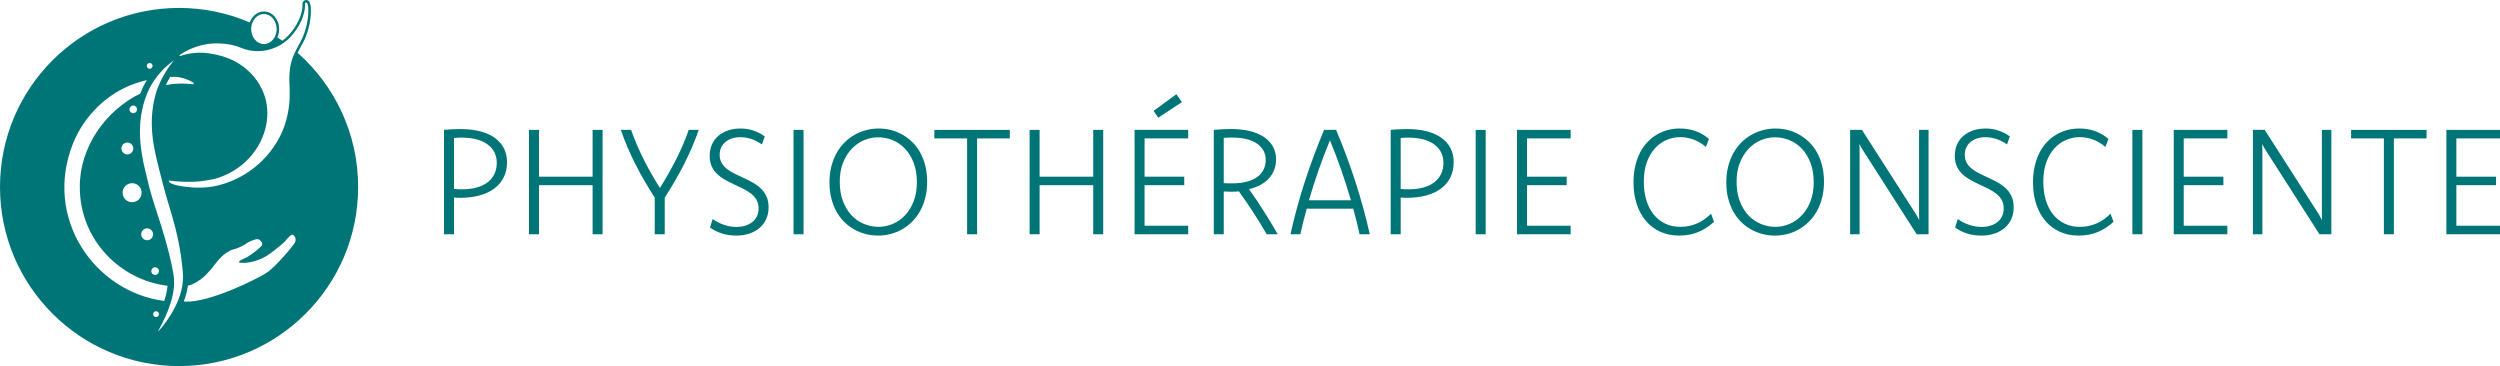 <?xml version="1.0" encoding="UTF-8"?> <svg xmlns="http://www.w3.org/2000/svg" id="Calque_1" viewBox="0 0 349.014 51.107"><defs><style>.cls-1{fill:#007577;}</style></defs><path class="cls-1" d="M41.546,7.37c.142-.291,.297-.575,.458-.872,.108-.199,.22-.404,.333-.62l.272-.52h-.023c.524-1.199,.928-2.939,.798-4.399l-0-.002-0-.002c-.022-.208-.071-.411-.15-.619-.077-.203-.266-.334-.482-.334-.142,0-.279,.057-.377,.157-.097,.099-.149,.232-.146,.374,.003,.157,.001,.291-.008,.494-.138,1.6-1.281,3.371-2.339,4.293-.149,.13-.305,.251-.465,.365-.229-.162-.462-.318-.697-.472,.161-.345,.252-.738,.252-1.156,0-1.352-.955-2.453-2.13-2.453-.892,0-1.658,.635-1.974,1.533-3.028-1.304-6.363-2.029-9.869-2.029C11.193,1.107,0,12.3,0,26.107c0,13.807,11.193,25,25,25s25-11.193,25-25c0-7.461-3.271-14.157-8.454-18.738Zm-6.477-3.315c0-.067,.003-.133,.008-.198,0-.003,0-.005,.001-.008,.005-.065,.013-.129,.024-.192,0-.002,.001-.004,.001-.006,.011-.064,.024-.127,.039-.189,0-.001,0-.001,0-.002,.016-.062,.034-.124,.054-.184,.262-.773,.901-1.319,1.648-1.319,.98,0,1.775,.939,1.775,2.097,0,.346-.071,.672-.197,.96-.092,.21-.212,.399-.356,.56-.002,.002-.003,.004-.005,.006-.056,.062-.115,.12-.178,.174-.003,.003-.007,.006-.01,.008-.029,.024-.058,.048-.089,.07-.002,.002-.005,.004-.007,.005-.033,.024-.066,.047-.1,.068-.003,.002-.006,.003-.009,.005-.03,.019-.06,.036-.091,.052-.007,.004-.014,.007-.02,.011-.067,.035-.137,.065-.209,.09-.009,.003-.017,.006-.026,.009-.029,.01-.059,.019-.089,.027-.007,.002-.015,.004-.022,.006-.036,.009-.073,.017-.109,.023-.008,.001-.016,.002-.024,.004-.03,.005-.06,.009-.09,.011-.01,.001-.021,.002-.031,.003-.038,.003-.076,.005-.114,.005-.98,0-1.775-.939-1.775-2.097,0-0,0-0,0-0Zm-9.872,6.766c.552,.111,.963,.296,1.209,.401,.181,.078,.403,.196,.589,.315,.11,.07,.048,.239-.081,.224-.624-.076-1.263-.109-1.915-.094-.617,.024-1.227,.094-1.828,.204-.007,.001-.013-.006-.01-.012,.173-.372,.368-.743,.587-1.113,.002-.003,.005-.005,.008-.005,.854-.035,1.014-.006,1.441,.08Zm-4.3-2.029c.223,0,.404,.181,.404,.404s-.181,.404-.404,.404-.404-.181-.404-.404,.181-.404,.404-.404Zm-10.695,11.209c1.574-3.869,4.816-7.052,8.783-8.388,.498-.167,1.003-.308,1.513-.428-.178,.29-.343,.587-.495,.892l-.008,.015c-.149,.315-.286,.638-.411,.968-4.899,2.393-8.485,7.547-8.44,13.071-.001,7.348,5.615,12.961,12.245,13.764-.056,.654-.209,1.358-.461,2.119-9.727-1.26-16.91-11.554-12.726-22.012Zm10.648,13.482c-.426,.167-.908-.043-1.075-.469-.167-.426,.043-.908,.469-1.075,.426-.167,.908,.043,1.075,.469,.167,.426-.043,.908-.469,1.075Zm.612,3.868c.274-.107,.583,.028,.691,.302,.107,.274-.028,.583-.302,.691-.274,.107-.583-.028-.691-.302-.107-.274,.028-.583,.302-.691Zm-2.532-9.212c-.683,.268-1.453-.069-1.721-.751-.268-.683,.069-1.453,.751-1.721,.683-.268,1.453,.069,1.721,.751,.268,.683-.069,1.453-.751,1.721Zm-.322-7.411c0,.458-.371,.829-.829,.829s-.829-.371-.829-.829c0-.458,.371-.829,.829-.829s.829,.371,.829,.829Zm-.533-5.457c0-.294,.239-.533,.533-.533,.294,0,.533,.239,.533,.533,0,.294-.239,.533-.533,.533-.294,0-.533-.239-.533-.533Zm3.858,28.963c-.208,.082-.443-.021-.524-.229s.021-.443,.229-.524c.208-.082,.443,.021,.524,.229s-.021,.443-.229,.524Zm2.386-1.131c-.595,1.124-1.34,2.172-2.177,3.12l-.045-.031c.404-.734,.778-1.479,1.103-2.237,.764-1.807,1.376-3.82,.996-5.774-.043-.22-.135-.7-.174-.908-.508-2.524-1.242-4.972-2.056-7.415-.528-1.577-1.032-3.232-1.406-4.859-.631-2.496-1.172-5.039-.99-7.657,.123-1.747,.535-3.493,1.325-5.061,.796-1.522,1.972-2.861,3.371-3.84-1.015,1.268-1.882,2.727-2.399,4.256-.481,1.512-.702,3.107-.677,4.692,.02,2.799,.886,5.626,1.562,8.346,.513,2.008,1.181,3.938,1.704,5.995,.42,1.642,.749,3.324,.939,5.011,.048,.368,.091,.898,.126,1.267,.173,1.781-.387,3.554-1.205,5.097Zm16.827-9.196c-.237,.415-2.665,3.376-3.969,4.205-1.285,.818-7.92,4.172-11.381,3.992-.005-0-.01-.002-.015-.002-.042-.006-.079-.024-.108-.053,.27-.721,.455-1.424,.554-2.114,.003-.018,.005-.036,.007-.054l.077-.015c.215-.068,.394-.127,.429-.138,.005-.001,.008-.003,.013-.005,.905-.388,1.701-.979,2.334-1.716,.002-.003,.005-.005,.007-.008,.152-.151,.299-.309,.437-.474,.003-.004,.005-.007,.008-.01,.07-.101,1.172-1.672,2.07-2.216,.365-.222,.577-.385,.926-.466,.696-.163,1.334-.474,2.036-.955,.281-.193,1.037-.444,1.037-.444,0,0,.466-.155,.711,.118,.085,.095,.158,.18,.211,.262,.121,.188,.131,.359-.093,.597-.183,.194-.602,.545-1.038,.873-.428,.321-.871,.62-1.124,.727-.416,.175-.948,.415-.918,.592,.009,.054,.232,.102,.595,.1,.828-.005,2.389-.274,3.818-1.344,.219-.164,.416-.315,.595-.454,1.381-1.075,1.597-1.412,1.597-1.412,0,0,.726-.963,1.007-.681,.281,.281,.415,.681,.178,1.096Zm.124-26.781c-.009,.017-.017,.035-.026,.053-.014,.028-.028,.056-.041,.084-.01,.02-.019,.04-.029,.06-.014,.03-.028,.059-.042,.089-.008,.016-.015,.033-.023,.049-.02,.043-.039,.087-.058,.13-.008,.018-.015,.035-.023,.053-.013,.031-.026,.062-.039,.093-.008,.018-.015,.036-.023,.054-.018,.045-.036,.09-.054,.136-.005,.012-.009,.024-.013,.035-.015,.039-.029,.078-.043,.117-.006,.018-.013,.036-.019,.054-.013,.036-.025,.073-.037,.109-.005,.016-.011,.031-.016,.047-.016,.05-.032,.101-.048,.152-.005,.016-.009,.032-.014,.047-.011,.039-.023,.079-.034,.119-.005,.018-.01,.037-.015,.055-.013,.049-.025,.098-.038,.148-.002,.008-.004,.015-.006,.022-.013,.056-.026,.113-.038,.17-.004,.019-.008,.038-.012,.057-.009,.044-.018,.089-.026,.135-.003,.018-.007,.035-.01,.053-.011,.061-.021,.123-.031,.186-.002,.014-.004,.029-.006,.043-.008,.052-.015,.104-.022,.157-.003,.021-.005,.042-.008,.063-.007,.056-.013,.113-.02,.171-.001,.012-.003,.025-.004,.037-.007,.069-.013,.14-.019,.212-.002,.02-.003,.041-.005,.062-.004,.056-.008,.113-.011,.171-.001,.021-.003,.043-.004,.064-.004,.076-.007,.154-.01,.233-0,.01-0,.021-.001,.031-.002,.07-.003,.142-.004,.215-0,.025-.001,.049-.001,.074-0,.068-0,.137,0,.207,0,.018,0,.036,0,.054,.001,.087,.003,.176,.005,.266,.001,.022,.001,.045,.002,.067,.002,.072,.005,.145,.008,.22,.001,.027,.002,.054,.004,.081,.005,.096,.01,.193,.016,.293,0,0,.039,1.688-.04,2.251-.059,.652-.16,1.207-.294,1.824-.861,3.922-3.92,7.643-8.261,9.227-.116,.042-.229,.082-.34,.119-.035,.012-.07,.023-.105,.035-.076,.025-.152,.049-.226,.073-.039,.012-.077,.024-.116,.035-.071,.021-.141,.042-.21,.061-.036,.01-.072,.02-.108,.03-.078,.021-.155,.041-.231,.06-.024,.006-.049,.013-.073,.019-.099,.024-.198,.047-.294,.067-.022,.005-.044,.009-.066,.013-.075,.015-.149,.03-.222,.044-.033,.006-.065,.012-.097,.017-.063,.011-.125,.021-.187,.031-.033,.005-.066,.01-.099,.015-.063,.009-.126,.018-.188,.026-.029,.004-.058,.008-.086,.011-.085,.01-.169,.019-.253,.027-.005,0-.009,.001-.014,.001-.089,.008-.177,.015-.265,.021-.027,.002-.054,.003-.081,.005-.061,.004-.122,.007-.183,.01-.031,.001-.062,.003-.094,.004-.058,.002-.116,.004-.174,.005-.03,.001-.06,.002-.091,.002-.065,.001-.129,.002-.194,.002-.022,0-.044,0-.066,0-.021,0-.042-0-.063-0-.105-0-.21-.001-.316-.003-.033-.001-.066-.001-.099-.002-.12-.003-.241-.006-.364-.01-.188-.015-.366-.031-.534-.047-.047-.005-.091-.01-.137-.015-.036-.004-.073-.008-.107-.011-.051-.006-.1-.012-.149-.018-.026-.003-.054-.006-.08-.01-.032-.004-.063-.008-.094-.012-.041-.005-.082-.011-.121-.016-.024-.003-.045-.007-.069-.01-.045-.006-.09-.013-.133-.019-.031-.005-.059-.009-.089-.014-.033-.005-.068-.011-.1-.016-.018-.003-.034-.006-.051-.009-.042-.007-.084-.015-.124-.022-.014-.003-.026-.005-.04-.008-.042-.008-.084-.016-.123-.024-.028-.006-.054-.011-.081-.017-.023-.005-.047-.01-.07-.015-.025-.005-.047-.011-.071-.016-.023-.005-.047-.011-.069-.016-.014-.003-.027-.007-.042-.01-.03-.007-.059-.015-.087-.022-.011-.003-.021-.006-.032-.009-.029-.008-.058-.016-.086-.023-.019-.005-.035-.01-.053-.016-.018-.005-.037-.011-.055-.016-.013-.004-.026-.008-.039-.012-.02-.006-.041-.013-.06-.019-.011-.004-.022-.008-.033-.011-.019-.007-.038-.013-.056-.02-.01-.004-.018-.007-.028-.01-.018-.007-.036-.013-.052-.02-.009-.004-.018-.007-.027-.011-.015-.006-.031-.012-.045-.018-.012-.005-.023-.01-.035-.016-.009-.004-.02-.009-.029-.013-.011-.005-.02-.01-.03-.015-.009-.004-.018-.008-.026-.013-.008-.004-.014-.008-.022-.011-.009-.005-.019-.01-.027-.015-.007-.004-.014-.008-.02-.012-.007-.004-.015-.009-.022-.013-.006-.003-.01-.007-.016-.01-.007-.004-.014-.009-.021-.013-.004-.003-.008-.005-.012-.008-.006-.004-.013-.009-.019-.013-.004-.003-.008-.006-.012-.009-.004-.003-.009-.007-.013-.01-.004-.003-.006-.005-.01-.008-.004-.003-.008-.006-.011-.009-.004-.003-.006-.006-.009-.009-.002-.002-.005-.004-.007-.006-.002-.002-.004-.004-.006-.007-.002-.002-.004-.004-.006-.006-.002-.002-.004-.005-.006-.007-.001-.001-.002-.002-.003-.003-.002-.002-.003-.003-.004-.005-.001-.001-.001-.002-.002-.002-.001-.001-.001-.002-.002-.002-.001-.001-.001-.002-.002-.002-.001-.001-.001-.002-.001-.002-0-0-0-.001-.001-.002-0-0-0-.001-.001-.001-.001-.001-.001-.003-.002-.005-.001-.001-.001-.003-.002-.005-.001-.002-.002-.004-.003-.006-.001-.002-.002-.004-.002-.005-.001-.003-.002-.005-.003-.008-.001-.002-.002-.004-.002-.006-.001-.003-.002-.006-.004-.009-.001-.002-.002-.005-.003-.007-.001-.003-.002-.006-.003-.01-.001-.003-.002-.005-.002-.008-.001-.003-.002-.007-.003-.01-.001-.003-.001-.006-.002-.008-.001-.004-.002-.007-.002-.011-.001-.003-.001-.006-.001-.008-.001-.004-.001-.007-.001-.01-0-.003-0-.006-.001-.008-0-.003-0-.007-0-.01,0-.003,0-.005,.001-.008,0-.003,.001-.006,.001-.009,.001-.002,.001-.005,.002-.007,.001-.003,.002-.005,.003-.008,.001-.002,.002-.004,.004-.006,.002-.002,.003-.004,.005-.006,.002-.002,.003-.003,.005-.005,.002-.002,.005-.003,.008-.004,.002-.001,.005-.002,.007-.003,.003-.001,.007-.001,.01-.002,.003-0,.006-.001,.01-.001,.007-0,.014-0,.022,.001,0,0,0,0,.001,0,.002,0,.003-.001,.005-.001,0-0,0-0,0-0,0,0,.002,0,.003,0,0,0,.001,0,.001,0,.002,0,.003,0,.007,.001,.002,0,.005,.001,.008,.001,.004,.001,.008,.001,.014,.002,.007,.001,.016,.002,.025,.003,.004,.001,.007,.001,.011,.002,.009,.001,.02,.003,.031,.004,.005,.001,.009,.001,.014,.002,.015,.002,.032,.004,.05,.007,.005,.001,.01,.001,.015,.002,.016,.002,.033,.004,.05,.006,.006,.001,.011,.001,.017,.002,.023,.003,.047,.006,.073,.009,.005,.001,.011,.001,.016,.002,.022,.003,.045,.005,.07,.008,.008,.001,.015,.002,.023,.003,.03,.003,.061,.007,.094,.01,.001,0,.003,0,.004,0,.031,.003,.064,.007,.098,.01,.009,.001,.018,.002,.027,.003,.033,.003,.067,.007,.103,.01,.003,0,.006,.001,.009,.001,.039,.004,.079,.007,.12,.011,.009,.001,.019,.002,.029,.002,.035,.003,.071,.006,.108,.009,.008,.001,.016,.001,.024,.002,.043,.003,.088,.007,.133,.01,.01,.001,.02,.001,.031,.002,.038,.003,.077,.005,.117,.008,.011,.001,.021,.001,.032,.002,.048,.003,.097,.006,.147,.009,.009,.001,.019,.001,.028,.002,.043,.002,.086,.005,.129,.007,.013,.001,.026,.001,.039,.002,.052,.003,.106,.005,.16,.007,.004,0,.009,0,.013,0,.05,.002,.101,.004,.152,.005,.014,0,.028,.001,.043,.001,.053,.002,.107,.003,.162,.004,.003,0,.006,0,.01,0,.057,.001,.115,.002,.173,.003,.015,0,.03,0,.045,0,.05,.001,.1,.001,.15,.001,.011,0,.021,0,.032,0,.004,0,.008,0,.012,0,.014,0,.028-0,.041-0,.06-0,.12-.001,.181-.001,.027-0,.054-.001,.081-.001,.053-.001,.106-.002,.16-.003,.028-.001,.056-.001,.085-.002,.057-.002,.114-.004,.172-.006,.024-.001,.048-.002,.072-.003,.081-.004,.163-.008,.245-.013,.011-.001,.022-.002,.033-.002,.071-.004,.142-.009,.214-.015,.027-.002,.054-.004,.081-.007,.057-.005,.114-.01,.171-.015,.029-.003,.059-.006,.088-.009,.058-.006,.115-.012,.173-.019,.026-.003,.053-.006,.079-.009,.083-.01,.166-.021,.249-.033,.273-.039,.508-.074,.718-.11,.349-.059,.625-.116,.88-.183,.051-.014,.101-.027,.151-.042,.1-.029,.198-.06,.297-.094,.05-.017,.1-.034,.151-.053,.051-.018,.103-.038,.156-.058,.159-.06,.33-.128,.523-.207,3.47-1.454,6.007-4.889,6.006-8.708-0-.017,.001-.034,.001-.05,0-3.254-2.134-6.062-4.897-7.358-.327-.153-.638-.281-.942-.388-.182-.065-.362-.122-.542-.174-.478-.138-.953-.235-1.462-.318-.036-.006-.076-.012-.12-.02-.002-0-.004-.001-.006-.001-.02-.003-.041-.006-.062-.01-.008-.001-.018-.003-.026-.004-.016-.002-.032-.005-.048-.007-.01-.001-.021-.003-.031-.005-.016-.002-.032-.005-.049-.007-.011-.002-.023-.003-.034-.005-.017-.002-.034-.005-.052-.007-.012-.002-.024-.003-.036-.005-.018-.002-.036-.005-.055-.007-.013-.002-.027-.003-.04-.005-.019-.002-.037-.004-.056-.007-.014-.002-.03-.003-.044-.005-.019-.002-.037-.004-.057-.006-.016-.002-.033-.003-.05-.005-.019-.002-.038-.004-.057-.005-.017-.001-.034-.003-.051-.004-.02-.002-.04-.003-.061-.005-.017-.001-.035-.002-.053-.004-.021-.001-.042-.003-.063-.004-.019-.001-.038-.002-.058-.003-.021-.001-.042-.002-.063-.003-.02-.001-.04-.002-.06-.002-.022-.001-.044-.002-.067-.002-.02-.001-.041-.001-.061-.001-.023-.001-.046-.001-.07-.001-.021-0-.043-0-.065-.001-.019-0-.038-0-.058-0-.004,0-.008,0-.012,0-.024,0-.048,0-.072,.001-.023,0-.046,0-.069,.001-.024,0-.049,.001-.074,.002-.024,.001-.048,.001-.072,.002-.025,.001-.051,.002-.076,.003-.024,.001-.048,.002-.073,.003-.026,.001-.053,.003-.08,.005-.025,.002-.049,.003-.074,.005-.027,.002-.055,.004-.082,.007-.025,.002-.05,.004-.075,.006-.028,.003-.057,.006-.085,.008-.026,.003-.051,.005-.077,.008-.029,.003-.058,.007-.086,.01-.026,.003-.053,.006-.079,.009-.029,.004-.059,.008-.089,.012-.027,.004-.053,.007-.08,.011-.031,.005-.063,.01-.094,.015-.026,.004-.052,.008-.079,.013-.032,.005-.064,.011-.096,.017-.027,.005-.053,.009-.08,.014-.033,.006-.066,.013-.099,.02-.027,.005-.053,.01-.08,.016-.034,.007-.069,.015-.104,.023-.026,.006-.052,.011-.079,.018-.036,.008-.072,.018-.108,.027-.026,.006-.051,.012-.077,.019-.038,.01-.076,.02-.114,.031-.025,.007-.05,.013-.075,.02-.042,.012-.085,.025-.127,.037-.021,.006-.043,.012-.064,.019-.064,.02-.129,.04-.194,.062-.019,.006-.034,.009-.048,.011-.004,.001-.007,.001-.011,.001-.009,.001-.017,0-.024-.001-.003-0-.007-.001-.01-.001-.007-.002-.013-.005-.017-.009-.001-.001-.003-.001-.004-.002-.005-.005-.009-.011-.011-.018-.001-.002-.001-.004-.001-.006-.001-.005-.002-.011-.002-.017,0-.003,0-.006,.001-.009,.001-.005,.001-.011,.003-.016,.001-.003,.001-.006,.002-.009,.002-.006,.004-.011,.006-.017,.001-.002,.002-.005,.003-.007,.004-.008,.008-.015,.012-.021,0-0,0-0,0-0,.018-.026,.094-.092,.158-.133,.064-.049,.656-.39,.991-.55,.024-.011,.055-.027,.093-.045,.01-.005,.019-.009,.03-.014,.005-.002,.011-.005,.016-.008,.013-.006,.025-.012,.039-.019,.007-.003,.014-.007,.021-.01,.013-.006,.027-.013,.041-.019,.008-.004,.016-.007,.024-.011,.015-.007,.03-.014,.046-.021,.008-.004,.017-.008,.026-.012,.016-.007,.033-.015,.05-.022,.009-.004,.019-.008,.029-.012,.018-.008,.036-.015,.054-.023,.01-.004,.021-.009,.032-.013,.019-.008,.038-.016,.058-.024,.011-.005,.023-.009,.034-.014,.02-.008,.041-.016,.062-.025,.012-.005,.024-.009,.036-.014,.022-.009,.044-.017,.066-.026,.012-.005,.025-.01,.038-.014,.023-.009,.046-.017,.07-.026,.013-.005,.027-.01,.041-.015,.024-.009,.048-.018,.073-.026,.014-.005,.029-.01,.044-.015,.025-.009,.05-.017,.076-.026,.015-.005,.03-.01,.046-.015,.026-.009,.053-.018,.08-.026,.016-.005,.032-.01,.048-.015,.027-.009,.055-.017,.083-.026,.017-.005,.033-.01,.05-.015,.028-.009,.057-.017,.086-.025,.017-.005,.035-.01,.053-.015,.029-.008,.059-.017,.089-.025,.018-.005,.036-.01,.055-.015,.03-.008,.061-.016,.092-.024,.019-.005,.038-.01,.058-.015,.031-.008,.063-.015,.094-.023,.02-.005,.039-.009,.059-.014,.032-.007,.065-.015,.098-.022,.02-.004,.04-.009,.06-.013,.033-.007,.067-.014,.101-.021,.021-.004,.042-.008,.063-.013,.034-.007,.068-.013,.102-.019,.022-.004,.044-.008,.066-.012,.035-.006,.071-.012,.106-.018,.022-.004,.044-.007,.066-.011,.036-.006,.073-.011,.11-.016,.022-.003,.044-.006,.066-.009,.037-.005,.075-.01,.113-.014,.022-.003,.045-.006,.067-.008,.038-.004,.077-.008,.116-.012,.023-.002,.045-.005,.068-.007,.041-.004,.082-.007,.123-.01,.022-.002,.043-.004,.065-.005,.045-.003,.09-.005,.135-.008,.019-.001,.038-.002,.057-.003,.055-.003,.11-.004,.166-.006,.01-0,.02-.001,.03-.001,.066-.002,.132-.002,.199-.002,.068,0,.137,.001,.207,.003,0,0,0,0,0,0,.367,.009,.729,.03,1.084,.071,.213,.025,.424,.057,.632,.098,.096,.019,.192,.04,.287,.062,.212,.05,.424,.101,.63,.167,.069,.022,.136,.046,.204,.072,.16,.062,.323,.121,.461,.171,.02,.007,.039,.014,.058,.021,.037,.013,.073,.026,.105,.037,.032,.011,.062,.022,.087,.031,.052,.018,.089,.032,.107,.039,0,0,.001,0,.001,0,.081,.026,.161,.05,.239,.073,.472,.135,.906,.208,1.391,.227,.081,.003,.163,.005,.247,.005,.094,0,.187-.002,.28-.006,.031-.001,.062-.004,.094-.006,.061-.004,.122-.007,.183-.013,.037-.003,.075-.008,.112-.011,.054-.006,.108-.012,.161-.019,.04-.005,.08-.011,.12-.017,.05-.008,.1-.016,.15-.024,.041-.007,.082-.015,.123-.023,.047-.009,.094-.019,.141-.03,.042-.009,.085-.019,.127-.029,.044-.011,.088-.022,.132-.034,.044-.012,.087-.023,.131-.035,.04-.011,.079-.024,.118-.036,.046-.014,.093-.028,.139-.044,.019-.006,.037-.013,.056-.02,.122-.042,.242-.088,.36-.137,.019-.008,.038-.015,.056-.023,.055-.024,.109-.049,.164-.074,.024-.011,.049-.022,.073-.034,.053-.025,.106-.052,.158-.079,.024-.012,.048-.025,.072-.037,.052-.028,.104-.056,.156-.086,.022-.013,.045-.025,.067-.038,.053-.031,.105-.062,.156-.094,.019-.012,.039-.024,.058-.037,.054-.034,.107-.069,.159-.104,.014-.01,.028-.02,.043-.03,.195-.135,.384-.28,.562-.435,1.196-1.042,2.322-2.904,2.461-4.538,.009-.207,.012-.352,.008-.525-.002-.106,.083-.168,.167-.168,.061,0,.123,.033,.15,.105,.066,.173,.109,.344,.129,.53,.141,1.584-.39,3.585-1.012,4.723h.004c-.265,.507-.523,.954-.753,1.413-0,0-0,0-0,0Z"></path><g><path class="cls-1" d="M61.987,18.134c.451-.048,.875-.079,1.271-.092s.749-.021,1.056-.021c1.012,0,1.917,.104,2.717,.312,.8,.209,1.478,.511,2.035,.908s.983,.882,1.277,1.456,.441,1.22,.441,1.938c0,.786-.15,1.487-.451,2.102s-.733,1.137-1.297,1.564c-.564,.427-1.255,.753-2.071,.979-.817,.226-1.742,.338-2.774,.338-.109,0-.232-.003-.369-.01s-.284-.017-.441-.031v5.127h-1.395v-14.571Zm1.395,8.244c.212,.027,.412,.043,.6,.046s.361,.005,.518,.005c.766,0,1.449-.083,2.051-.251s1.109-.41,1.523-.729c.413-.317,.729-.706,.948-1.164s.328-.974,.328-1.548c0-.554-.111-1.047-.333-1.481-.223-.434-.544-.803-.964-1.107-.421-.304-.937-.537-1.549-.697s-1.3-.241-2.066-.241c-.157,0-.327,.003-.507,.01-.182,.007-.364,.024-.549,.051v7.106Z"></path><path class="cls-1" d="M84.125,32.704h-1.395v-6.85h-7.485v6.85h-1.395v-14.571h1.395v6.532h7.485v-6.532h1.395v14.571Z"></path><path class="cls-1" d="M91.405,27.588c-.513-.793-.993-1.576-1.441-2.348s-.87-1.548-1.266-2.328-.762-1.565-1.097-2.358-.646-1.6-.933-2.42h1.436c.246,.704,.517,1.401,.814,2.092,.297,.69,.615,1.373,.953,2.045,.338,.674,.696,1.342,1.075,2.005s.773,1.319,1.183,1.969c.404-.649,.794-1.306,1.17-1.969s.736-1.331,1.078-2.005c.342-.673,.663-1.355,.96-2.045,.298-.69,.57-1.388,.816-2.092h1.395c-.287,.82-.6,1.627-.938,2.42-.338,.793-.706,1.579-1.102,2.358s-.819,1.555-1.266,2.328c-.448,.772-.928,1.555-1.441,2.348v5.117h-1.395v-5.117Z"></path><path class="cls-1" d="M99.495,30.582c.492,.349,1.02,.619,1.584,.81,.563,.191,1.143,.287,1.738,.287,.444,0,.854-.058,1.23-.174s.703-.284,.979-.502c.277-.219,.492-.489,.646-.81,.153-.321,.23-.687,.23-1.097,0-.465-.098-.865-.292-1.2-.195-.335-.453-.627-.774-.876s-.687-.475-1.097-.677-.829-.402-1.256-.6-.844-.41-1.251-.636-.771-.49-1.092-.794-.579-.663-.774-1.077c-.194-.413-.292-.904-.292-1.471,0-.602,.107-1.14,.323-1.615,.215-.475,.515-.875,.901-1.2,.386-.324,.84-.574,1.362-.748,.522-.175,1.091-.262,1.705-.262,.648,0,1.251,.094,1.808,.282,.556,.188,1.087,.459,1.592,.815l-.4,1.128c-.485-.342-.979-.596-1.482-.764-.502-.167-1.017-.251-1.543-.251-.41,0-.79,.057-1.138,.169-.349,.113-.651,.274-.908,.482-.256,.208-.458,.465-.604,.769-.147,.305-.221,.648-.221,1.031,0,.458,.098,.848,.292,1.169,.195,.321,.453,.605,.774,.851s.685,.465,1.092,.656,.824,.388,1.251,.59,.846,.417,1.256,.646c.41,.229,.776,.5,1.097,.811s.579,.678,.774,1.102c.194,.424,.292,.93,.292,1.518,0,.622-.114,1.178-.343,1.667-.229,.489-.544,.9-.947,1.235s-.879,.593-1.429,.774c-.549,.181-1.145,.271-1.787,.271-.717,0-1.386-.099-2.007-.297-.622-.198-1.178-.479-1.669-.841l.379-1.169Z"></path><path class="cls-1" d="M112.179,32.704h-1.395v-14.571h1.395v14.571Z"></path><path class="cls-1" d="M122.679,17.939c.588,0,1.164,.074,1.728,.221,.563,.147,1.095,.362,1.594,.646,.499,.284,.96,.634,1.384,1.051s.786,.901,1.087,1.451c.301,.551,.537,1.164,.708,1.841s.256,1.412,.256,2.205c0,.813-.087,1.564-.262,2.25-.174,.688-.415,1.308-.723,1.861s-.677,1.044-1.107,1.472-.899,.786-1.405,1.076c-.506,.291-1.046,.51-1.62,.656-.574,.147-1.159,.221-1.753,.221-.588,0-1.162-.074-1.723-.221-.561-.146-1.092-.36-1.595-.641-.502-.28-.965-.631-1.389-1.051-.424-.421-.786-.904-1.087-1.451s-.539-1.159-.712-1.835c-.175-.677-.262-1.415-.262-2.215,0-.813,.089-1.564,.267-2.25,.178-.688,.42-1.308,.728-1.861s.677-1.044,1.107-1.472c.431-.427,.9-.786,1.41-1.076s1.049-.509,1.62-.656,1.154-.221,1.749-.221Zm-.092,1.23c-.677,0-1.336,.137-1.979,.41s-1.213,.675-1.712,1.205-.901,1.179-1.205,1.948c-.304,.769-.456,1.649-.456,2.64,0,1.032,.15,1.94,.451,2.722,.301,.783,.701,1.439,1.2,1.969,.499,.53,1.077,.93,1.733,1.2s1.34,.405,2.051,.405c.67,0,1.326-.137,1.969-.41s1.213-.675,1.712-1.205,.899-1.18,1.2-1.948c.301-.77,.451-1.653,.451-2.651,0-1.025-.148-1.929-.446-2.712-.297-.782-.695-1.438-1.194-1.969-.499-.529-1.075-.929-1.728-1.199-.653-.27-1.335-.405-2.046-.405Z"></path><path class="cls-1" d="M140.972,19.323h-4.563v13.381h-1.395v-13.381h-4.573v-1.189h10.531v1.189Z"></path><path class="cls-1" d="M154.015,32.704h-1.395v-6.85h-7.485v6.85h-1.395v-14.571h1.395v6.532h7.485v-6.532h1.395v14.571Z"></path><path class="cls-1" d="M165.879,19.323h-6.091v5.342h5.537v1.189h-5.537v5.66h6.091v1.189h-7.485v-14.571h7.485v1.189Zm-.882-5.065l-3.302,2.174-.656-.954,3.189-2.328,.769,1.107Z"></path><path class="cls-1" d="M169.448,18.134c.444-.041,.875-.072,1.292-.092s.786-.031,1.107-.031c.984,0,1.866,.096,2.646,.287s1.439,.472,1.979,.841,.954,.813,1.241,1.333,.431,1.107,.431,1.764c0,.52-.084,1.003-.251,1.451-.168,.448-.412,.85-.733,1.205s-.718,.661-1.189,.918c-.472,.256-1.005,.456-1.6,.6,.684,.957,1.36,1.964,2.03,3.02,.67,1.057,1.33,2.148,1.979,3.276h-1.538c-.554-.957-1.162-1.948-1.825-2.974s-1.35-2.03-2.061-3.015c-.308,.034-.645,.051-1.01,.051-.366,0-.733-.01-1.103-.031v5.968h-1.395v-14.571Zm1.395,7.434c.212,.014,.417,.022,.615,.025,.198,.004,.39,.005,.574,.005,.738,0,1.396-.073,1.974-.22s1.066-.361,1.467-.641c.399-.28,.704-.622,.912-1.025s.313-.861,.313-1.374c0-.492-.106-.931-.318-1.318-.212-.386-.52-.716-.923-.989s-.899-.48-1.487-.62-1.254-.21-2-.21c-.157,0-.333,.003-.528,.01-.194,.007-.395,.021-.6,.041v6.316Z"></path><path class="cls-1" d="M186.526,18.134c1.013,2.399,1.916,4.828,2.709,7.286,.794,2.458,1.458,4.886,1.992,7.285h-1.426c-.123-.588-.258-1.181-.405-1.779-.147-.598-.307-1.198-.478-1.799h-6.491c-.171,.602-.33,1.202-.477,1.799-.146,.599-.285,1.191-.415,1.779h-1.374c.526-2.399,1.187-4.828,1.982-7.285,.795-2.458,1.699-4.886,2.709-7.286h1.671Zm2.074,9.823c-.417-1.429-.873-2.849-1.366-4.26-.493-1.412-1.016-2.781-1.571-4.107-.546,1.326-1.066,2.695-1.562,4.107s-.951,2.832-1.367,4.26h5.865Z"></path><path class="cls-1" d="M194.149,18.134c.451-.048,.875-.079,1.271-.092s.749-.021,1.057-.021c1.012,0,1.917,.104,2.717,.312,.8,.209,1.479,.511,2.035,.908,.558,.396,.983,.882,1.277,1.456s.44,1.22,.44,1.938c0,.786-.15,1.487-.451,2.102s-.733,1.137-1.297,1.564c-.564,.427-1.255,.753-2.071,.979-.817,.226-1.741,.338-2.773,.338-.109,0-.232-.003-.369-.01s-.284-.017-.441-.031v5.127h-1.395v-14.571Zm1.395,8.244c.212,.027,.412,.043,.6,.046,.188,.003,.361,.005,.519,.005,.766,0,1.449-.083,2.051-.251s1.108-.41,1.522-.729c.413-.317,.729-.706,.948-1.164s.328-.974,.328-1.548c0-.554-.111-1.047-.333-1.481-.223-.434-.544-.803-.964-1.107-.421-.304-.937-.537-1.549-.697-.611-.161-1.3-.241-2.065-.241-.157,0-.327,.003-.508,.01-.182,.007-.364,.024-.549,.051v7.106Z"></path><path class="cls-1" d="M207.408,32.704h-1.395v-14.571h1.395v14.571Z"></path><path class="cls-1" d="M219.271,19.323h-6.091v5.342h5.537v1.189h-5.537v5.66h6.091v1.189h-7.485v-14.571h7.485v1.189Z"></path><path class="cls-1" d="M238.159,20.512c-.547-.465-1.124-.808-1.732-1.031-.608-.222-1.23-.333-1.866-.333-.656,0-1.289,.13-1.897,.39s-1.148,.648-1.62,1.164-.85,1.162-1.133,1.938c-.284,.776-.426,1.687-.426,2.733,0,.95,.12,1.813,.359,2.589s.579,1.437,1.02,1.984c.441,.547,.975,.971,1.6,1.271,.626,.301,1.328,.451,2.107,.451,.438,0,.852-.041,1.241-.123s.76-.2,1.112-.354c.352-.153,.688-.343,1.01-.569s.636-.489,.943-.79l.41,1.138c-.656,.602-1.383,1.072-2.179,1.41-.797,.339-1.697,.508-2.702,.508-.957,0-1.825-.176-2.604-.528-.779-.352-1.445-.849-1.999-1.492s-.984-1.42-1.292-2.333c-.308-.913-.462-1.933-.462-3.061,0-.841,.082-1.61,.246-2.307s.39-1.324,.677-1.882c.287-.557,.633-1.046,1.036-1.466,.403-.421,.844-.77,1.322-1.046,.479-.277,.986-.485,1.522-.626,.537-.14,1.089-.21,1.656-.21,.793,0,1.528,.122,2.205,.364s1.299,.606,1.866,1.092l-.421,1.118Z"></path><path class="cls-1" d="M247.88,17.939c.588,0,1.164,.074,1.729,.221,.563,.147,1.095,.362,1.594,.646,.499,.284,.961,.634,1.385,1.051s.786,.901,1.087,1.451c.301,.551,.536,1.164,.707,1.841s.257,1.412,.257,2.205c0,.813-.087,1.564-.262,2.25-.174,.688-.415,1.308-.723,1.861s-.677,1.044-1.107,1.472-.899,.786-1.405,1.076c-.506,.291-1.046,.51-1.62,.656-.574,.147-1.158,.221-1.753,.221-.588,0-1.162-.074-1.723-.221-.561-.146-1.092-.36-1.595-.641-.502-.28-.966-.631-1.39-1.051-.424-.421-.786-.904-1.087-1.451s-.538-1.159-.712-1.835c-.175-.677-.262-1.415-.262-2.215,0-.813,.089-1.564,.267-2.25,.178-.688,.42-1.308,.728-1.861s.677-1.044,1.107-1.472c.431-.427,.9-.786,1.41-1.076,.509-.291,1.049-.509,1.62-.656,.57-.147,1.153-.221,1.748-.221Zm-.092,1.23c-.677,0-1.337,.137-1.979,.41s-1.213,.675-1.712,1.205-.901,1.179-1.205,1.948c-.305,.769-.456,1.649-.456,2.64,0,1.032,.15,1.94,.451,2.722,.301,.783,.7,1.439,1.199,1.969,.499,.53,1.077,.93,1.733,1.2s1.34,.405,2.051,.405c.67,0,1.326-.137,1.969-.41s1.213-.675,1.712-1.205,.899-1.18,1.2-1.948c.301-.77,.451-1.653,.451-2.651,0-1.025-.148-1.929-.446-2.712-.297-.782-.695-1.438-1.194-1.969-.499-.529-1.075-.929-1.728-1.199-.653-.27-1.335-.405-2.046-.405Z"></path><path class="cls-1" d="M269.239,32.704h-1.661l-7.435-11.618c-.109-.171-.21-.336-.302-.498-.093-.16-.18-.326-.262-.497,.014,.171,.021,.337,.025,.497,.003,.161,.005,.327,.005,.498v11.618h-1.322v-14.571h1.65l7.444,11.618c.109,.171,.209,.337,.298,.497,.089,.161,.174,.323,.256,.487-.007-.164-.012-.328-.015-.492-.004-.164-.006-.328-.006-.492v-11.618h1.323v14.571Z"></path><path class="cls-1" d="M273.32,30.582c.492,.349,1.02,.619,1.584,.81,.563,.191,1.144,.287,1.738,.287,.444,0,.854-.058,1.23-.174s.702-.284,.979-.502c.277-.219,.492-.489,.646-.81,.153-.321,.23-.687,.23-1.097,0-.465-.098-.865-.292-1.2-.195-.335-.453-.627-.774-.876s-.687-.475-1.097-.677-.829-.402-1.257-.6c-.427-.198-.844-.41-1.251-.636-.406-.226-.771-.49-1.092-.794s-.579-.663-.774-1.077c-.194-.413-.292-.904-.292-1.471,0-.602,.107-1.14,.323-1.615,.215-.475,.515-.875,.9-1.2,.386-.324,.84-.574,1.362-.748,.522-.175,1.091-.262,1.705-.262,.648,0,1.251,.094,1.808,.282,.556,.188,1.087,.459,1.592,.815l-.399,1.128c-.485-.342-.979-.596-1.482-.764-.502-.167-1.017-.251-1.543-.251-.41,0-.789,.057-1.138,.169-.349,.113-.651,.274-.908,.482-.256,.208-.458,.465-.604,.769-.147,.305-.221,.648-.221,1.031,0,.458,.098,.848,.292,1.169,.195,.321,.453,.605,.774,.851s.686,.465,1.092,.656c.407,.191,.824,.388,1.251,.59,.428,.202,.847,.417,1.257,.646,.41,.229,.775,.5,1.097,.811s.579,.678,.774,1.102c.194,.424,.292,.93,.292,1.518,0,.622-.114,1.178-.343,1.667s-.545,.9-.947,1.235c-.403,.335-.879,.593-1.429,.774-.55,.181-1.146,.271-1.787,.271-.717,0-1.386-.099-2.007-.297-.622-.198-1.178-.479-1.67-.841l.38-1.169Z"></path><path class="cls-1" d="M293.93,20.512c-.547-.465-1.125-.808-1.733-1.031-.608-.222-1.23-.333-1.866-.333-.656,0-1.288,.13-1.896,.39s-1.148,.648-1.62,1.164-.85,1.162-1.133,1.938c-.284,.776-.426,1.687-.426,2.733,0,.95,.119,1.813,.358,2.589s.58,1.437,1.021,1.984c.441,.547,.975,.971,1.6,1.271,.626,.301,1.328,.451,2.107,.451,.438,0,.851-.041,1.24-.123s.761-.2,1.113-.354c.352-.153,.688-.343,1.01-.569s.636-.489,.943-.79l.41,1.138c-.656,.602-1.383,1.072-2.179,1.41-.797,.339-1.697,.508-2.702,.508-.957,0-1.825-.176-2.604-.528-.779-.352-1.446-.849-2-1.492s-.984-1.42-1.292-2.333c-.308-.913-.461-1.933-.461-3.061,0-.841,.082-1.61,.246-2.307s.39-1.324,.677-1.882c.287-.557,.632-1.046,1.035-1.466,.403-.421,.845-.77,1.323-1.046,.479-.277,.985-.485,1.522-.626,.536-.14,1.089-.21,1.656-.21,.793,0,1.527,.122,2.204,.364s1.299,.606,1.866,1.092l-.42,1.118Z"></path><path class="cls-1" d="M299.088,32.704h-1.395v-14.571h1.395v14.571Z"></path><path class="cls-1" d="M310.952,19.323h-6.091v5.342h5.537v1.189h-5.537v5.66h6.091v1.189h-7.485v-14.571h7.485v1.189Z"></path><path class="cls-1" d="M325.47,32.704h-1.66l-7.434-11.618c-.11-.171-.211-.336-.303-.498-.094-.16-.18-.326-.262-.497,.014,.171,.021,.337,.025,.497,.003,.161,.005,.327,.005,.498v11.618h-1.322v-14.571h1.65l7.444,11.618c.109,.171,.209,.337,.297,.497,.09,.161,.176,.323,.258,.487-.008-.164-.014-.328-.016-.492-.004-.164-.006-.328-.006-.492v-11.618h1.322v14.571Z"></path><path class="cls-1" d="M338.761,19.323h-4.563v13.381h-1.395v-13.381h-4.573v-1.189h10.531v1.189Z"></path><path class="cls-1" d="M349.014,19.323h-6.091v5.342h5.537v1.189h-5.537v5.66h6.091v1.189h-7.485v-14.571h7.485v1.189Z"></path></g></svg> 